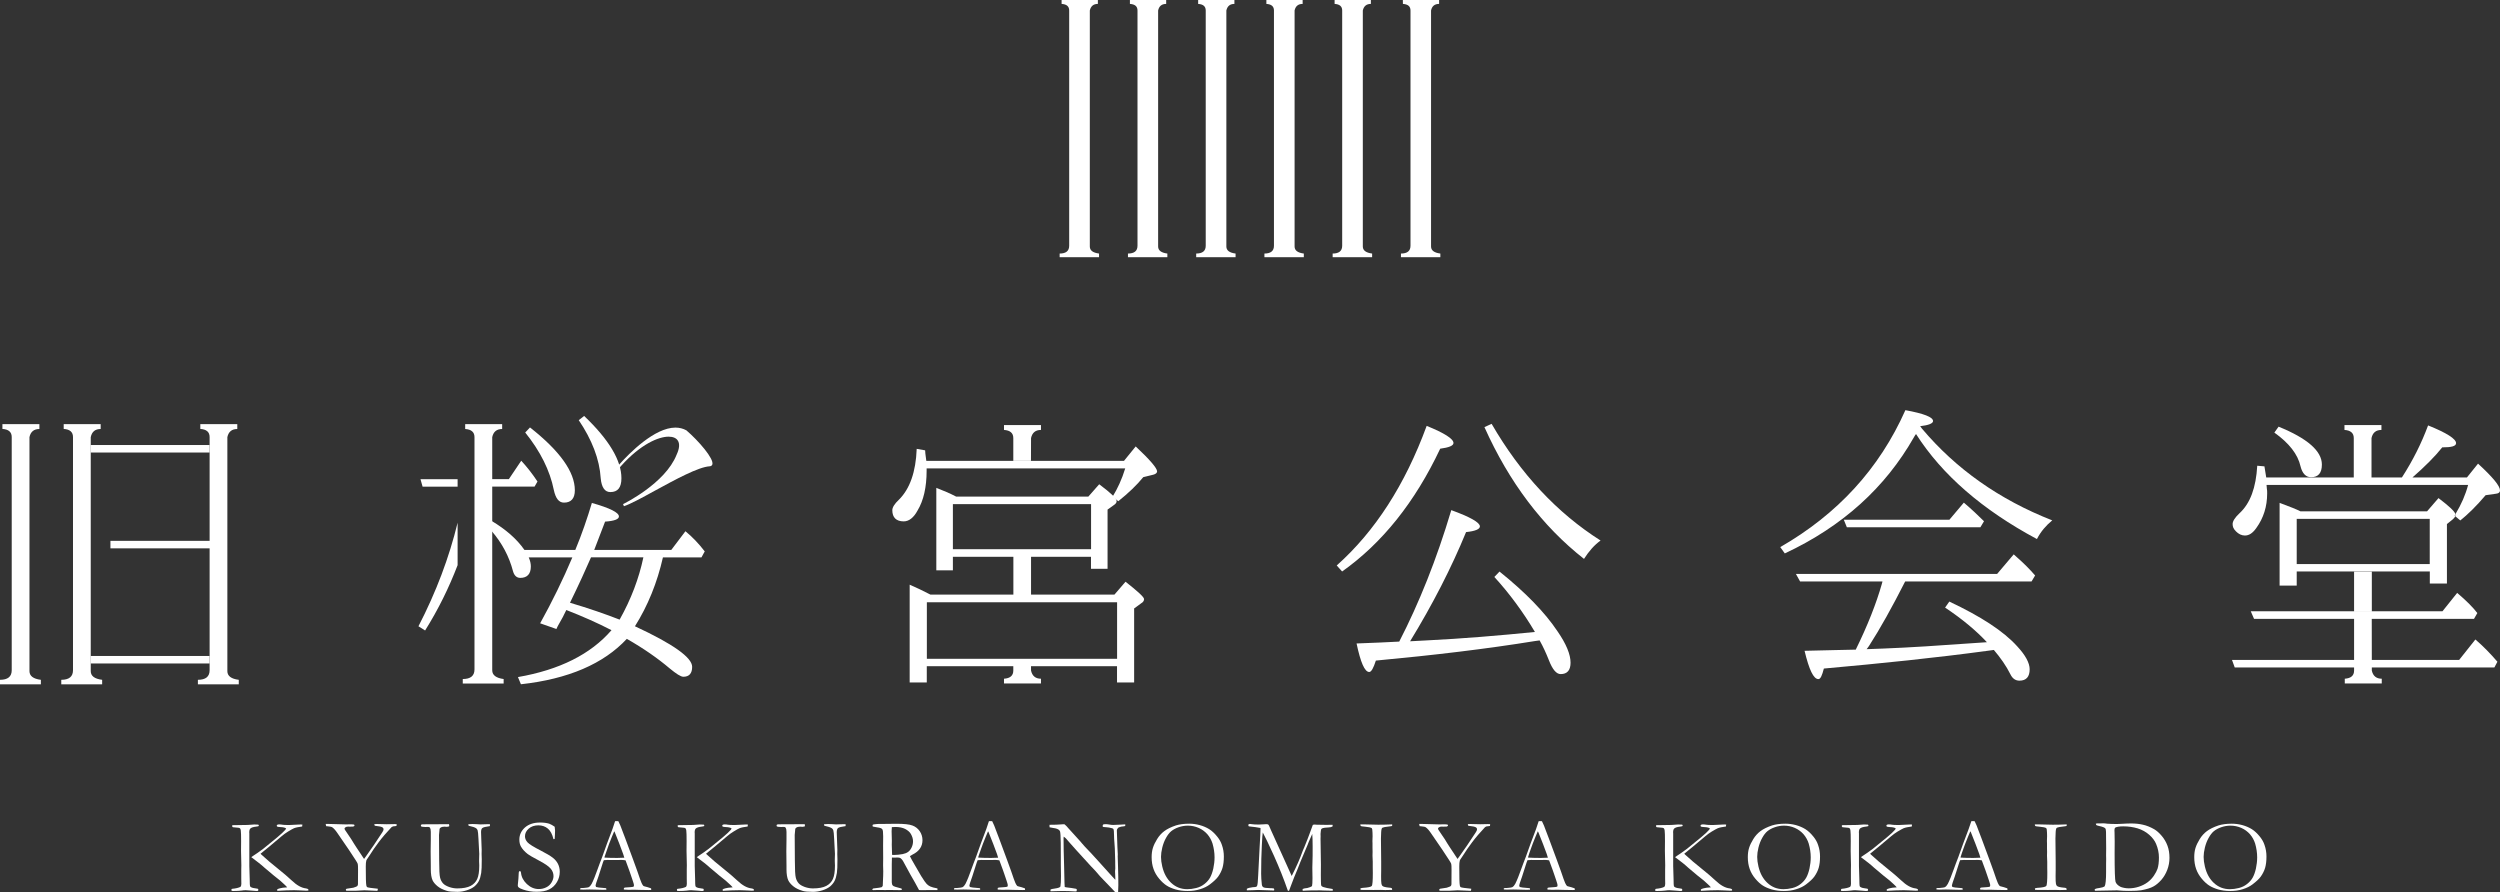 <?xml version="1.0" encoding="utf-8"?>
<!-- Generator: Adobe Illustrator 20.1.0, SVG Export Plug-In . SVG Version: 6.00 Build 0)  -->
<svg version="1.1" id="レイヤー_1" xmlns="http://www.w3.org/2000/svg" xmlns:xlink="http://www.w3.org/1999/xlink" x="0px"
	 y="0px" viewBox="0 0 319.87 114.19" enable-background="new 0 0 319.87 114.19" xml:space="preserve">
<rect x="0" y="0" width="319.87" height="114.19" fill="#333333" stroke="none"/>
<g>
	<g>
		<g>
			<rect x="14.13" y="69.2" fill="#FFFFFF" width="13.49" height="0.96"/>
			<g>
				<rect x="11.59" y="56.94" fill="#FFFFFF" width="15.23" height="0.96"/>
			</g>
			<g>
				<rect x="11.59" y="83.93" fill="#FFFFFF" width="15.23" height="0.96"/>
			</g>
			<path fill="#FFFFFF" d="M0.31,54.27c1.59,0,3.03,0,4.73,0c0,0.23,0,0.44,0,0.62c-0.69,0-1.12,0.34-1.27,1.04
				c0,9.32,0,20.63,0,29.94c0,0.62,0.49,0.99,1.46,1.11c0,0.13,0,0.32,0,0.58c-1.75,0-3.36,0-5.23,0c0-0.21,0-0.4,0-0.58
				c1,0,1.5-0.41,1.5-1.23c0-9.26,0-20.54,0-29.83c0-0.64-0.4-0.99-1.19-1.04C0.31,54.76,0.31,54.55,0.31,54.27z"/>
			<path fill="#FFFFFF" d="M8.15,54.27c1.59,0,3.03,0,4.73,0c0,0.23,0,0.44,0,0.62c-0.7,0-1.12,0.34-1.27,1.04
				c0,9.32,0,20.63,0,29.94c0,0.62,0.49,0.99,1.46,1.11c0,0.13,0,0.32,0,0.58c-1.74,0-3.35,0-5.23,0c0-0.21,0-0.4,0-0.58
				c1,0,1.5-0.41,1.5-1.23c0-9.26,0-20.54,0-29.83c0-0.64-0.4-0.99-1.19-1.04C8.15,54.76,8.15,54.55,8.15,54.27z"/>
			<path fill="#FFFFFF" d="M25.63,54.27c1.59,0,3.04,0,4.73,0c0,0.23,0,0.44,0,0.62c-0.69,0-1.12,0.34-1.27,1.04
				c0,9.32,0,20.63,0,29.94c0,0.62,0.49,0.99,1.46,1.11c0,0.13,0,0.32,0,0.58c-1.74,0-3.35,0-5.23,0c0-0.21,0-0.4,0-0.58
				c1,0,1.5-0.41,1.5-1.23c0-9.26,0-20.54,0-29.83c0-0.64-0.4-0.99-1.19-1.04C25.63,54.76,25.63,54.55,25.63,54.27z"/>
		</g>
		<g>
			<g>
				<g>
					<path fill="#FFFFFF" d="M72.16,64.31c0.92,0,1.39-0.54,1.39-1.58c0-2.35-1.92-5.04-5.74-8.04l-0.61,0.65
						c1.92,2.38,3.16,4.85,3.66,7.35C71.09,63.77,71.51,64.31,72.16,64.31z"/>
					<path fill="#FFFFFF" d="M78.09,62.96c0.96,0,1.42-0.58,1.42-1.77c0-2.27-1.58-4.93-4.77-7.97l-0.69,0.54
						c1.69,2.5,2.66,5,2.81,7.43C76.97,62.39,77.4,62.96,78.09,62.96z"/>
					<path fill="#FFFFFF" d="M68.39,62.27l0.38-0.66c-0.69-1.04-1.39-1.92-2.08-2.66l-1.58,2.35h-2.2v0.96H68.39z"/>
					<path fill="#FFFFFF" d="M89.75,71.32l0.42-0.77c-0.77-1-1.58-1.85-2.47-2.58l-1.81,2.39h-9.86c0.5-1.31,0.96-2.5,1.39-3.62
						c1.19-0.08,1.77-0.31,1.77-0.66c0-0.5-1.16-1.08-3.46-1.73c-0.58,1.93-1.27,3.97-2.12,6.01h-6.51
						c-0.99-1.42-2.41-2.64-4.2-3.71v1.29c1.33,1.53,2.24,3.25,2.74,5.15c0.15,0.54,0.46,0.85,0.93,0.85c0.88,0,1.35-0.5,1.35-1.46
						c0-0.35-0.08-0.73-0.27-1.16h5.58c-1.19,2.81-2.58,5.66-4.12,8.43l2.08,0.73c0.08-0.19,0.23-0.5,0.42-0.81
						c0.35-0.62,0.54-0.96,0.54-1l0.31-0.62c2.08,0.81,4,1.66,5.78,2.58c-2.66,3.08-6.66,5.08-11.97,6l0.38,0.92
						c6.04-0.66,10.59-2.62,13.55-5.81c2.16,1.23,3.97,2.5,5.47,3.77c0.84,0.69,1.42,1.08,1.77,1.08c0.73,0,1.12-0.42,1.12-1.27
						c0-1.19-2.43-2.92-7.32-5.19c1.65-2.62,2.85-5.58,3.58-8.81H89.75z M79.28,79.28c-1.77-0.69-3.89-1.43-6.35-2.16
						c1.15-2.35,2.04-4.31,2.69-5.81h6.7C81.75,74.01,80.75,76.66,79.28,79.28z"/>
				</g>
				<path fill="#FFFFFF" d="M59.52,54.27c1.59,0,3.03,0,4.73,0c0,0.23,0,0.44,0,0.62c-0.69,0-1.12,0.34-1.27,1.04
					c0,9.32,0,20.52,0,29.83c0,0.62,0.49,0.99,1.46,1.12c0,0.13,0,0.32,0,0.58c-1.75,0-3.36,0-5.23,0c0-0.21,0-0.4,0-0.58
					c1,0,1.5-0.41,1.5-1.23c0-9.26,0-20.43,0-29.72c0-0.64-0.4-0.99-1.19-1.04C59.52,54.76,59.52,54.55,59.52,54.27z"/>
				<path fill="#FFFFFF" d="M87.82,55.06c-0.42-0.23-0.89-0.35-1.4-0.35c-2.67,0-5.89,3.27-7.15,4.68l0,0
					c-0.13,0.14-0.25,0.28-0.37,0.42c0,0,0,0,0,0c-0.16,0.19-0.25,0.3-0.25,0.3l0.23,0.19c0.08-0.1,0.17-0.2,0.25-0.3c0,0,0,0,0,0
					c0.1-0.11,0.22-0.25,0.36-0.41c0,0,0,0,0,0c2.47-2.74,4.75-3.72,6.06-3.72c0.57,0,0.98,0.18,1.18,0.51
					c0.26,0.4,0.2,1.04-0.16,1.8c-1.45,3.69-6.79,6.29-6.85,6.32l0.11,0.27c0.84-0.28,2.28-1.06,3.93-1.97
					c2.63-1.43,5.6-3.06,7.06-3.14c0.21-0.01,0.29-0.15,0.32-0.22C91.4,58.72,89.36,56.38,87.82,55.06z"/>
			</g>
			<g>
				<polygon fill="#FFFFFF" points="53.8,61.31 54.07,62.27 55.79,62.27 58.55,62.27 58.55,61.31 				"/>
				<path fill="#FFFFFF" d="M53.54,80.13l0.85,0.54c1.68-2.68,3.05-5.46,4.16-8.36v-5.43C57.47,71.32,55.81,75.74,53.54,80.13z"/>
			</g>
		</g>
		<g>
			<path fill="#FFFFFF" d="M131.92,56.05c0.15-0.7,0.58-1.04,1.27-1.04c0-0.18,0-0.39,0-0.62c-1.69,0-3.14,0-4.73,0
				c0,0.28,0,0.49,0,0.62c0.79,0.05,1.19,0.4,1.19,1.04c0,1.15,0,1.68,0,2.92h2.26C131.92,57.73,131.92,57.2,131.92,56.05z"/>
			<path fill="#FFFFFF" d="M131.92,85.8c0.15,0.69,0.58,1.04,1.27,1.04c0,0.18,0,0.39,0,0.61c-1.69,0-3.14,0-4.73,0
				c0-0.28,0-0.49,0-0.61c0.79-0.05,1.19-0.4,1.19-1.04c0-1.15,0-0.09,0-1.33h2.26C131.92,85.71,131.92,84.65,131.92,85.8z"/>
			<rect x="129.66" y="70.83" fill="#FFFFFF" width="2.26" height="5.57"/>
			<g>
				<path fill="#FFFFFF" d="M139.59,71.24v1.54h2.12V65.2l0.81-0.58c0.23-0.15,0.35-0.31,0.35-0.5c0-0.35-0.73-1.04-2.23-2.16
					l-1.39,1.58h-16.91c-0.81-0.43-1.65-0.77-2.54-1.12v10.55h2.12v-1.73H139.59z M121.92,70.28V64.5h17.68v5.77H121.92z"/>
				<path fill="#FFFFFF" d="M145.31,57.12l-1.5,1.85h-25.29c-0.12-0.77-0.15-1.23-0.15-1.35l-1.08-0.19
					c-0.11,2.96-0.88,5.12-2.27,6.5c-0.58,0.54-0.85,1-0.85,1.35c0,0.93,0.5,1.43,1.46,1.43c0.66,0,1.27-0.46,1.77-1.39
					c0.77-1.27,1.16-3,1.16-5.08v-0.31h25.41c-0.42,1.39-1,2.62-1.62,3.62l0.73,0.58c1.31-1.04,2.39-2.08,3.2-3.08l1.27-0.31
					c0.31-0.08,0.5-0.23,0.5-0.43C148.04,59.89,147.12,58.82,145.31,57.12z"/>
				<path fill="#FFFFFF" d="M144.01,74.43l-1.42,1.65h-23.54c-0.96-0.5-1.85-0.92-2.66-1.27v12.51h2.19v-2.08h24.34v2.08h2.19v-9.47
					l0.89-0.65c0.27-0.15,0.38-0.35,0.38-0.54C146.39,76.4,145.58,75.67,144.01,74.43z M142.93,84.29h-24.34v-7.23h24.34V84.29z"/>
			</g>
		</g>
		<g>
			<path fill="#FFFFFF" d="M182.54,54.49c2.27,0.92,3.43,1.66,3.43,2.19c0,0.35-0.58,0.58-1.7,0.73
				c-3.23,6.85-7.43,12.09-12.55,15.71l-0.69-0.77C175.92,68,179.77,62.04,182.54,54.49z M196.4,82.02c-6.16,1-12.93,1.81-20.36,2.5
				c-0.31,0.96-0.58,1.46-0.85,1.46c-0.58,0-1.11-1.23-1.62-3.65c0.96-0.04,1.96-0.08,3-0.12l2.46-0.12
				c2.54-4.93,4.78-10.51,6.66-16.82c2.42,0.88,3.66,1.58,3.66,2.08c0,0.35-0.58,0.61-1.77,0.73c-1.88,4.58-4.27,9.24-7.16,13.97
				l2.08-0.11c4.66-0.23,9.28-0.62,13.89-1.08c-1.5-2.54-3.23-4.89-5.19-7.04l0.66-0.69c3.35,2.69,5.81,5.23,7.43,7.66
				c1.12,1.62,1.66,2.96,1.66,4c0,0.96-0.42,1.46-1.27,1.46c-0.54,0-1.04-0.58-1.5-1.77c-0.35-0.88-0.73-1.73-1.19-2.54L196.4,82.02
				z M204.79,69.16c-0.81,0.58-1.5,1.38-2.12,2.35c-5.35-4.2-9.58-9.82-12.74-16.86l0.92-0.42
				C194.55,60.62,199.21,65.62,204.79,69.16z"/>
		</g>
		<g>
			<g>
				<path fill="#FFFFFF" d="M245.91,54.84c4.35,5.16,9.89,9.08,16.67,11.74c-0.8,0.66-1.46,1.42-1.96,2.39
					c-6.97-3.73-12.16-8.24-15.47-13.44c-0.11,0.15-0.19,0.27-0.27,0.42c-3.66,6.43-9.12,11.4-16.52,14.86l-0.58-0.81
					c7.31-4.2,12.67-10.01,16.01-17.52c2.35,0.43,3.54,0.89,3.54,1.39c0,0.31-0.58,0.54-1.65,0.66L245.91,54.84z M240.79,74.67
					c0-0.04,0-0.08,0.04-0.12c0-0.08,0-0.12,0.04-0.15h-10.55l-0.54-0.97h25.75l2.12-2.5l0.39,0.35c0.88,0.77,1.65,1.54,2.35,2.35
					l-0.46,0.77h-16.17c-1.66,3.27-3.2,6.04-4.62,8.24c-0.12,0.19-0.23,0.31-0.31,0.42l2.15-0.08c3.16-0.12,7.2-0.38,12.05-0.73
					l1.19-0.08c-1.35-1.46-3.16-2.97-5.35-4.43l0.54-0.77c4.01,1.89,6.93,3.77,8.7,5.74c1.04,1.12,1.58,2.12,1.58,2.92
					c0,0.96-0.43,1.46-1.31,1.46c-0.5,0-0.89-0.27-1.15-0.81c-0.54-1.08-1.27-2.12-2.12-3.12l-0.81,0.11
					c-6.58,0.89-13.55,1.61-20.94,2.27c-0.23,0.88-0.42,1.35-0.7,1.35c-0.62,0-1.19-1.19-1.77-3.62c2.89-0.08,5.05-0.11,6.55-0.15
					C238.95,80.05,240.06,77.24,240.79,74.67z M251.27,64.31c1,0.85,1.85,1.66,2.58,2.38l-0.46,0.77h-17.09l-0.39-0.96h13.51
					L251.27,64.31z"/>
			</g>
		</g>
		<g>
			<g>
				<g>
					<g>
						<g>
							<path fill="#FFFFFF" d="M303.43,56.05c0.15-0.7,0.58-1.04,1.27-1.04c0-0.18,0-0.39,0-0.62c-1.69,0-3.13,0-4.73,0
								c0,0.28,0,0.49,0,0.62c0.79,0.05,1.19,0.4,1.19,1.04c0,1.15,0,4.11,0,5.34h2.27C303.43,60.16,303.43,57.2,303.43,56.05z"/>
						</g>
					</g>
				</g>
				<g>
					<path fill="#FFFFFF" d="M294.35,59.67c0.23,0.92,0.69,1.39,1.35,1.39c0.92,0,1.38-0.54,1.38-1.62c0-1.73-1.85-3.35-5.54-4.85
						L291,55.35C292.89,56.7,294,58.12,294.35,59.67z"/>
					<path fill="#FFFFFF" d="M314.14,66.05l0.65,0.54c0.92-0.73,2.04-1.81,3.24-3.23l1.34-0.19c0.35-0.04,0.5-0.19,0.5-0.42
						c0-0.58-0.92-1.69-2.81-3.43l-1.42,1.77h-6.97c1.62-1.42,2.89-2.69,3.81-3.85c1.19,0,1.77-0.15,1.77-0.54
						c0-0.54-1.19-1.31-3.58-2.27c-0.84,2.27-1.96,4.51-3.35,6.66h-3.89h-2.19h-11.28c-0.08-0.46-0.15-0.92-0.23-1.42l-0.92-0.08
						c-0.16,2.81-0.89,4.81-2.27,6.08c-0.62,0.58-0.88,1.04-0.88,1.38c0,0.35,0.11,0.62,0.42,0.93c0.34,0.35,0.73,0.54,1.15,0.54
						c0.54,0,1-0.31,1.46-0.96c0.92-1.27,1.39-2.74,1.39-4.43c0-0.23,0-0.42-0.04-0.62c0-0.15-0.04-0.31-0.04-0.46h25.79
						c-0.33,1.25-0.87,2.49-1.62,3.73c0.01,0.04,0.02,0.07,0.02,0.11C314.19,65.94,314.16,66,314.14,66.05z"/>
					<path fill="#FFFFFF" d="M314.14,66.05c0.02-0.06,0.05-0.11,0.05-0.16c0-0.03-0.01-0.07-0.02-0.11
						c-0.04,0.06-0.07,0.13-0.11,0.2L314.14,66.05z"/>
					<path fill="#FFFFFF" d="M313.08,74.67v-7.62l0.77-0.62c0.16-0.13,0.24-0.26,0.29-0.38l-0.08-0.07c0.04-0.07,0.07-0.13,0.11-0.2
						c-0.12-0.38-0.84-1.04-2.17-2.05l-1.46,1.69h-16.21c-0.43-0.23-1.31-0.58-2.66-1.08v10.59h2.19v-1.81h7.34h2.27h7.42v1.54
						H313.08z M293.86,72.17v-5.78h17.02v5.78H293.86z"/>
				</g>
				<rect x="301.2" y="73.13" fill="#FFFFFF" width="2.27" height="5.08"/>
				<g>
					<path fill="#FFFFFF" d="M316.55,79.17l0.42-0.73c-0.5-0.66-1.35-1.54-2.58-2.58l-1.88,2.35h-24.53l0.42,0.97H316.55z"/>
					<path fill="#FFFFFF" d="M316.72,81.82l-2.08,2.62h-5.39h-23.67l0.35,0.96h33.22l0.39-0.73
						C318.68,83.67,317.76,82.71,316.72,81.82z"/>
				</g>
				<path fill="#FFFFFF" d="M303.47,85.8c0.15,0.69,0.58,1.04,1.27,1.04c0,0.18,0,0.38,0,0.61c-1.69,0-3.13,0-4.73,0
					c0-0.28,0-0.49,0-0.61c0.79-0.05,1.19-0.4,1.19-1.04c0-1.15,0-4.78,0-7.6h2.26C303.47,81.02,303.47,84.65,303.47,85.8z"/>
			</g>
		</g>
	</g>
	<g>
		<g>
			<g>
				<g>
					<path fill="#FFFFFF" d="M135.83,0c1.29,0,3.27,0,4.64,0c0,0.19,0,0.35,0,0.5c-0.56,0-0.9,0.28-1.03,0.84c0,7.54,0,22.65,0,30.2
						c0,0.5,0.39,0.8,1.18,0.9c0,0.1,0,0.26,0,0.47c-1.41,0-3.53,0-5.04,0c0-0.17,0-0.32,0-0.47c0.81,0,1.22-0.33,1.22-1
						c0-7.5,0-22.58,0-30.1c0-0.52-0.32-0.8-0.97-0.84C135.83,0.39,135.83,0.23,135.83,0z"/>
				</g>
			</g>
			<g>
				<g>
					<path fill="#FFFFFF" d="M144.57,0c1.29,0,3.27,0,4.64,0c0,0.19,0,0.35,0,0.5c-0.56,0-0.91,0.28-1.03,0.84
						c0,7.54,0,22.65,0,30.2c0,0.5,0.39,0.8,1.18,0.9c0,0.1,0,0.26,0,0.47c-1.41,0-3.53,0-5.04,0c0-0.17,0-0.32,0-0.47
						c0.81,0,1.22-0.33,1.22-1c0-7.5,0-22.58,0-30.1c0-0.52-0.32-0.8-0.97-0.84C144.57,0.39,144.57,0.23,144.57,0z"/>
				</g>
			</g>
			<g>
				<g>
					<path fill="#FFFFFF" d="M153.3,0c1.29,0,3.27,0,4.64,0c0,0.19,0,0.35,0,0.5c-0.56,0-0.9,0.28-1.03,0.84c0,7.54,0,22.65,0,30.2
						c0,0.5,0.39,0.8,1.18,0.9c0,0.1,0,0.26,0,0.47c-1.41,0-3.52,0-5.04,0c0-0.17,0-0.32,0-0.47c0.81,0,1.22-0.33,1.22-1
						c0-7.5,0-22.58,0-30.1c0-0.52-0.32-0.8-0.97-0.84C153.3,0.39,153.3,0.23,153.3,0z"/>
				</g>
			</g>
			<g>
				<g>
					<path fill="#FFFFFF" d="M162.03,0c1.29,0,3.27,0,4.64,0c0,0.19,0,0.35,0,0.5c-0.56,0-0.91,0.28-1.03,0.84
						c0,7.54,0,22.65,0,30.2c0,0.5,0.39,0.8,1.18,0.9c0,0.1,0,0.26,0,0.47c-1.41,0-3.53,0-5.04,0c0-0.17,0-0.32,0-0.47
						c0.81,0,1.22-0.33,1.22-1c0-7.5,0-22.58,0-30.1c0-0.52-0.32-0.8-0.97-0.84C162.03,0.39,162.03,0.23,162.03,0z"/>
				</g>
			</g>
			<g>
				<g>
					<path fill="#FFFFFF" d="M170.76,0c1.29,0,3.27,0,4.64,0c0,0.19,0,0.35,0,0.5c-0.56,0-0.9,0.28-1.03,0.84c0,7.54,0,22.65,0,30.2
						c0,0.5,0.4,0.8,1.19,0.9c0,0.1,0,0.26,0,0.47c-1.41,0-3.53,0-5.05,0c0-0.17,0-0.32,0-0.47c0.81,0,1.22-0.33,1.22-1
						c0-7.5,0-22.58,0-30.1c0-0.52-0.32-0.8-0.97-0.84C170.76,0.39,170.76,0.23,170.76,0z"/>
				</g>
			</g>
			<g>
				<g>
					<path fill="#FFFFFF" d="M179.49,0c1.29,0,3.27,0,4.64,0c0,0.19,0,0.35,0,0.5c-0.57,0-0.91,0.28-1.03,0.84
						c0,7.54,0,22.65,0,30.2c0,0.5,0.4,0.8,1.19,0.9c0,0.1,0,0.26,0,0.47c-1.42,0-3.53,0-5.04,0c0-0.17,0-0.32,0-0.47
						c0.81,0,1.22-0.33,1.22-1c0-7.5,0-22.58,0-30.1c0-0.52-0.32-0.8-0.97-0.84C179.49,0.39,179.49,0.23,179.49,0z"/>
				</g>
			</g>
		</g>
	</g>
	<g>
		<g>
			<g>
				<g>
					<g>
						<g>
							<path fill="#FFFFFF" d="M29.61,113.79c0.02-0.04,0.05-0.07,0.1-0.07c0.44-0.04,0.79-0.12,1.04-0.24
								c0.09-0.08,0.13-0.21,0.13-0.39l-0.01-0.64v-1.22l0.01-0.53l-0.04-1.83l0.01-1.23c0-0.69-0.01-1.15-0.04-1.38
								c-0.01-0.09-0.04-0.18-0.09-0.27c-0.08-0.05-0.14-0.08-0.2-0.08c-0.19-0.03-0.43-0.05-0.73-0.07
								c-0.06-0.04-0.09-0.1-0.09-0.16c0-0.02,0.01-0.05,0.03-0.1c0.24-0.01,0.67-0.02,1.28-0.02c0.28,0,0.51,0,0.67-0.01
								c0.23-0.01,0.52-0.03,0.85-0.06c0.14,0.01,0.32,0.02,0.51,0.02c0.05,0.03,0.07,0.06,0.07,0.09c0,0.03,0,0.05-0.01,0.09
								c-0.05,0.03-0.15,0.05-0.3,0.07c-0.38,0.04-0.64,0.12-0.77,0.25c-0.09,0.09-0.14,0.25-0.14,0.5l0.01,0.12v2.47v1.7l0.05,1.69
								c0,0.53,0.02,0.83,0.04,0.88c0.02,0.05,0.06,0.1,0.1,0.13c0.15,0.09,0.39,0.15,0.7,0.18c0.08,0.01,0.16,0.02,0.23,0.05
								c0.03,0.06,0.04,0.11,0.04,0.14c0,0.04-0.03,0.09-0.08,0.12L32.8,114c-0.09,0-0.3-0.02-0.63-0.05
								c-0.33-0.03-0.58-0.05-0.74-0.05c-0.14,0-0.32,0.01-0.56,0.05c-0.24,0.03-0.57,0.05-0.98,0.05c-0.06,0-0.14,0-0.25-0.01
								L29.61,113.79z M32.15,109.67c0.05-0.05,0.14-0.11,0.26-0.18c0.25-0.15,0.67-0.45,1.27-0.89l1.8-1.47
								c0.49-0.41,0.84-0.74,1.04-0.97c0.04-0.05,0.07-0.11,0.09-0.16c-0.08-0.06-0.17-0.1-0.27-0.12c-0.1-0.03-0.26-0.05-0.48-0.06
								c-0.22-0.01-0.35-0.03-0.39-0.06c-0.04-0.03-0.06-0.06-0.06-0.11c0-0.05,0.02-0.09,0.05-0.11c0.06-0.04,0.14-0.06,0.24-0.06
								c0.17,0,0.31,0.01,0.43,0.04c0.12,0.02,0.4,0.04,0.83,0.04c0.1,0,0.18,0,0.23-0.01l1.02-0.05c0.1-0.01,0.19-0.01,0.24-0.01
								c0.05,0,0.13,0,0.24,0.01c0,0.1-0.01,0.19-0.03,0.25c-0.47,0.06-0.82,0.13-1.04,0.22c-0.13,0.05-0.39,0.2-0.77,0.43
								c-0.29,0.18-0.56,0.37-0.8,0.58l-1.69,1.42l-1.02,0.83c0.02,0.03,0.04,0.06,0.08,0.09c0.03,0.02,0.09,0.08,0.2,0.18
								c0.46,0.43,1.08,0.96,1.86,1.58c0.78,0.62,1.39,1.15,1.84,1.57c0.65,0.62,1.26,0.96,1.83,1.02c0.14,0.02,0.24,0.06,0.3,0.12
								l0.01,0.07l-0.01,0.09c-0.15,0.01-0.25,0.01-0.3,0.01c-0.2,0-0.51-0.01-0.91-0.04c-0.24-0.02-0.44-0.02-0.6-0.02
								c-0.63,0-1.35,0.03-2.16,0.08c-0.01-0.06-0.02-0.1-0.02-0.13l0.01-0.05c0.06-0.05,0.17-0.1,0.34-0.14
								c0.24-0.06,0.49-0.1,0.75-0.11c0.06,0,0.12,0,0.18-0.01c-0.04-0.07-0.12-0.15-0.22-0.25c-0.02-0.02-0.08-0.08-0.18-0.17
								c-0.1-0.1-0.28-0.26-0.53-0.48l-0.78-0.62l-1.2-1.01C33.42,110.63,32.86,110.2,32.15,109.67z"/>
							<path fill="#FFFFFF" d="M41.67,105.42h0.32c0.11,0,0.36,0.01,0.75,0.02c0.6,0.02,1.09,0.04,1.48,0.04l0.77-0.01
								c0.11,0,0.21,0.01,0.31,0.03c0.03,0.04,0.05,0.07,0.05,0.11v0.07l-0.17,0.08h-0.07l-0.37,0.01l-0.19-0.01
								c-0.15,0-0.27,0.03-0.36,0.1c-0.07,0.05-0.11,0.1-0.11,0.15c0,0.06,0.03,0.13,0.09,0.22c0.02,0.04,0.06,0.09,0.11,0.16
								c0.09,0.15,0.2,0.32,0.35,0.52c0.21,0.29,0.42,0.63,0.66,1.03c0.09,0.16,0.19,0.31,0.29,0.45l1,1.51
								c0.07-0.08,0.16-0.21,0.27-0.37l0.95-1.36l1.09-1.64c0.1-0.15,0.15-0.26,0.17-0.33c0.01-0.03,0.01-0.07,0.01-0.11
								c0-0.09-0.04-0.17-0.12-0.22c-0.14-0.09-0.43-0.16-0.88-0.2c-0.03,0-0.07-0.01-0.12-0.02c-0.03-0.05-0.05-0.1-0.05-0.13
								c0-0.03,0-0.05,0.01-0.08l0.34-0.01l1.23,0.03l0.99-0.02c0.03,0,0.12,0,0.28,0.01l-0.02,0.23c-0.03,0.01-0.08,0.02-0.14,0.02
								l-0.16,0.02c-0.03,0-0.07,0.01-0.12,0.01c-0.09,0.03-0.16,0.07-0.22,0.11c-0.64,0.68-1.19,1.32-1.64,1.92
								c-0.45,0.6-0.83,1.15-1.14,1.65c-0.1,0.16-0.18,0.28-0.24,0.36c-0.11,0.15-0.18,0.26-0.2,0.33
								c-0.05,0.17-0.07,0.43-0.07,0.78c0,1.36,0.02,2.17,0.07,2.41c0.03,0.12,0.06,0.2,0.11,0.22c0.11,0.06,0.57,0.12,1.36,0.2
								v0.08c0,0.05-0.02,0.11-0.05,0.19l-1.68-0.07l-1.12,0.06h-0.92c-0.09,0-0.18,0-0.29-0.01c-0.02-0.05-0.03-0.08-0.03-0.11
								c0-0.02,0.01-0.05,0.02-0.09c0.03-0.03,0.06-0.04,0.09-0.05l0.85-0.13c0.29-0.1,0.46-0.16,0.49-0.2
								c0.05-0.05,0.09-0.13,0.1-0.24c0-0.08,0.01-0.69,0.01-1.83c0-0.42-0.01-0.68-0.04-0.78c-0.03-0.09-0.12-0.26-0.28-0.5
								l-0.86-1.31l-1.46-2.13c-0.25-0.37-0.48-0.62-0.66-0.74c-0.08-0.06-0.29-0.1-0.62-0.13c-0.04,0-0.09,0-0.16-0.01
								L41.67,105.42z"/>
							<path fill="#FFFFFF" d="M57.45,105.45c0.02,0.07,0.03,0.13,0.03,0.17c0,0.03-0.01,0.07-0.02,0.12
								c-0.11,0.03-0.21,0.05-0.28,0.05c-0.03,0-0.08,0-0.15-0.01c-0.07-0.01-0.13-0.01-0.17-0.01c-0.2,0-0.36,0.04-0.48,0.12
								c-0.08,0.05-0.13,0.11-0.14,0.19l-0.07,0.75l0.02,3.25c0,1.19,0.04,1.93,0.12,2.22c0.07,0.29,0.2,0.53,0.37,0.72
								c0.17,0.19,0.44,0.34,0.79,0.47c0.35,0.12,0.69,0.18,1.03,0.18c0.74,0,1.31-0.11,1.71-0.32c0.4-0.21,0.68-0.51,0.85-0.89
								c0.17-0.38,0.26-0.95,0.26-1.72c0-0.02-0.01-0.2-0.02-0.53v-0.19c0-0.07,0-0.21,0.01-0.41c0.01-0.2,0.01-0.32,0.01-0.36
								l-0.1-1.89c-0.03-0.64-0.07-1.01-0.11-1.12c-0.04-0.11-0.1-0.2-0.18-0.26c-0.17-0.12-0.49-0.23-0.97-0.33
								c-0.02-0.06-0.04-0.12-0.04-0.19c0.17-0.02,0.34-0.03,0.51-0.03c0.17,0,0.36,0.01,0.55,0.02c0.29,0.02,0.45,0.03,0.47,0.03
								l1.04-0.03l0.2,0.01l-0.01,0.24c-0.54,0.07-0.86,0.15-0.97,0.25c-0.11,0.09-0.16,0.27-0.16,0.52c0,0.14,0.01,0.43,0.03,0.89
								l0.05,1.36l-0.01,0.54l0.02,0.68c0,0.86-0.02,1.44-0.07,1.75c-0.07,0.43-0.17,0.78-0.3,1.03s-0.32,0.48-0.56,0.69
								c-0.25,0.2-0.57,0.37-0.98,0.5c-0.41,0.13-0.81,0.2-1.21,0.2c-0.63,0-1.08-0.04-1.35-0.13c-0.5-0.15-0.9-0.35-1.2-0.6
								c-0.3-0.25-0.5-0.49-0.62-0.74c-0.15-0.32-0.23-0.8-0.23-1.42v-0.45l-0.02-1.84l0.02-1.49v-1c0-0.25-0.04-0.43-0.1-0.53
								c-0.05-0.07-0.12-0.11-0.21-0.11l-0.39,0.01c-0.29,0-0.47-0.03-0.55-0.09c-0.01-0.04-0.02-0.07-0.02-0.11
								c0-0.04,0.01-0.07,0.04-0.09c0.05-0.04,0.11-0.05,0.18-0.05h0.17l0.44-0.01h1.04L57.45,105.45z"/>
							<path fill="#FFFFFF" d="M70.97,105.78c0.03,0.29,0.05,0.46,0.05,0.5L71,106.86c-0.01,0.25-0.02,0.41-0.03,0.48
								c-0.04,0.02-0.07,0.03-0.1,0.03l-0.06-0.01c-0.14-0.61-0.38-1.06-0.71-1.34c-0.33-0.28-0.74-0.42-1.22-0.42
								c-0.5,0-0.91,0.14-1.23,0.42c-0.32,0.28-0.48,0.61-0.48,0.98c0,0.28,0.11,0.54,0.33,0.78c0.22,0.24,0.79,0.59,1.71,1.06
								c0.7,0.36,1.2,0.66,1.5,0.89c0.3,0.23,0.53,0.5,0.68,0.8c0.15,0.3,0.23,0.64,0.23,1.01c0,0.47-0.12,0.91-0.36,1.32
								c-0.24,0.41-0.57,0.72-0.98,0.93c-0.41,0.21-0.96,0.31-1.64,0.31c-0.59,0-1.16-0.09-1.7-0.28c-0.32-0.11-0.51-0.21-0.58-0.28
								c-0.07-0.07-0.11-0.14-0.11-0.22c0-0.05,0-0.11,0.01-0.18c0.06-0.52,0.09-0.94,0.1-1.27c0.01-0.21,0.02-0.33,0.05-0.36
								c0.02-0.03,0.05-0.05,0.1-0.05c0.04,0,0.07,0.01,0.1,0.04c0.02,0.03,0.04,0.08,0.05,0.16c0.05,0.54,0.3,1.02,0.75,1.45
								c0.45,0.42,0.95,0.64,1.52,0.64c0.35,0,0.66-0.07,0.96-0.22c0.29-0.14,0.52-0.35,0.68-0.63c0.16-0.27,0.25-0.54,0.25-0.8
								c0-0.35-0.12-0.68-0.37-0.97c-0.25-0.29-0.75-0.64-1.5-1.03c-0.75-0.39-1.24-0.68-1.47-0.86c-0.37-0.29-0.64-0.6-0.83-0.93
								c-0.14-0.25-0.2-0.55-0.2-0.89c0-0.61,0.24-1.12,0.72-1.55c0.48-0.42,1.13-0.63,1.94-0.63c0.45,0,0.83,0.05,1.16,0.15
								C70.48,105.47,70.72,105.6,70.97,105.78z"/>
							<path fill="#FFFFFF" d="M74.24,113.67c0.06-0.04,0.12-0.05,0.16-0.05h0.15c0.03,0,0.08,0,0.16-0.01
								c0.34-0.03,0.54-0.06,0.6-0.09c0.15-0.08,0.28-0.23,0.39-0.43c0.23-0.45,0.48-1.08,0.77-1.9c0.14-0.39,0.22-0.63,0.26-0.71
								c0.11-0.26,0.21-0.54,0.32-0.83l0.62-1.73c0.1-0.27,0.33-0.89,0.7-1.86c0.09-0.25,0.2-0.57,0.33-0.99l0.19-0.01l0.23,0.01
								c0.19,0.37,0.35,0.77,0.5,1.2c0.08,0.23,0.21,0.57,0.39,1.02l1,2.7l0.53,1.46c0.28,0.83,0.46,1.34,0.55,1.53
								c0.09,0.19,0.17,0.32,0.24,0.38c0.02,0.02,0.1,0.04,0.25,0.08c0.14,0.04,0.24,0.06,0.3,0.08c0.2,0.06,0.34,0.11,0.42,0.14
								c0.02,0.05,0.03,0.08,0.03,0.11c0,0.02-0.01,0.05-0.02,0.1c-0.14,0-0.24,0.01-0.3,0.01c-0.22,0-0.62-0.01-1.18-0.02
								l-0.66-0.02l-0.79,0.01c-0.05,0-0.11,0-0.16-0.01c-0.05,0-0.1-0.01-0.14-0.01h-0.14c-0.05,0-0.09-0.02-0.13-0.04
								c0-0.06,0.01-0.12,0.03-0.18c0.05-0.03,0.1-0.04,0.14-0.05l0.69-0.05c0.18-0.01,0.31-0.03,0.41-0.07
								c0.03-0.08,0.04-0.14,0.04-0.18c0-0.08-0.06-0.28-0.17-0.61c-0.08-0.22-0.15-0.43-0.21-0.62c-0.06-0.2-0.29-0.85-0.7-1.95
								c-0.18-0.03-0.34-0.05-0.47-0.05l-1.41,0.01l-0.41-0.01c-0.15,0-0.31,0.01-0.49,0.03c-0.06,0.13-0.09,0.23-0.11,0.28
								l-0.58,1.81c-0.25,0.69-0.37,1.07-0.37,1.14c0,0.04,0.02,0.1,0.06,0.2c0.09,0.03,0.21,0.05,0.37,0.07l0.89,0.08
								c0.05,0.04,0.07,0.07,0.07,0.1c0,0.02-0.01,0.06-0.02,0.1c-0.2,0-0.35,0.01-0.45,0.01c-0.35,0-0.76-0.01-1.22-0.03
								c-0.21-0.01-0.37-0.01-0.46-0.01c-0.09,0-0.25,0-0.48,0.01c-0.15,0.01-0.26,0.01-0.32,0.01c-0.1,0-0.24-0.01-0.41-0.02v-0.04
								C74.22,113.76,74.23,113.72,74.24,113.67z M77.38,109.73c0.47,0.03,1,0.04,1.6,0.04c0.34,0,0.64-0.01,0.9-0.03
								c-0.04-0.17-0.09-0.33-0.15-0.48c-0.28-0.76-0.44-1.18-0.47-1.26l-0.6-1.52l-0.07-0.12c-0.03,0.05-0.12,0.28-0.29,0.68
								c-0.28,0.68-0.48,1.21-0.6,1.59c-0.06,0.17-0.12,0.34-0.18,0.51c-0.06,0.17-0.1,0.29-0.12,0.35
								c-0.02,0.07-0.04,0.14-0.07,0.21L77.38,109.73z"/>
							<path fill="#FFFFFF" d="M86.61,113.79c0.02-0.04,0.05-0.07,0.1-0.07c0.44-0.04,0.79-0.12,1.04-0.24
								c0.09-0.08,0.13-0.21,0.13-0.39l-0.01-0.64v-1.22l0.01-0.53l-0.04-1.83l0.01-1.23c0-0.69-0.01-1.15-0.04-1.38
								c-0.01-0.09-0.04-0.18-0.09-0.27c-0.08-0.05-0.14-0.08-0.2-0.08c-0.19-0.03-0.43-0.05-0.73-0.07
								c-0.06-0.04-0.09-0.1-0.09-0.16c0-0.02,0.01-0.05,0.03-0.1c0.24-0.01,0.67-0.02,1.28-0.02c0.28,0,0.51,0,0.67-0.01
								c0.23-0.01,0.52-0.03,0.85-0.06c0.14,0.01,0.32,0.02,0.51,0.02c0.05,0.03,0.07,0.06,0.07,0.09c0,0.03,0,0.05-0.01,0.09
								c-0.05,0.03-0.15,0.05-0.3,0.07c-0.38,0.04-0.64,0.12-0.78,0.25c-0.09,0.09-0.14,0.25-0.14,0.5l0.01,0.12v2.47v1.7l0.05,1.69
								c0,0.53,0.02,0.83,0.04,0.88c0.02,0.05,0.06,0.1,0.1,0.13c0.15,0.09,0.39,0.15,0.7,0.18c0.08,0.01,0.16,0.02,0.23,0.05
								c0.03,0.06,0.04,0.11,0.04,0.14c0,0.04-0.03,0.09-0.08,0.12L89.8,114c-0.09,0-0.3-0.02-0.63-0.05
								c-0.33-0.03-0.58-0.05-0.74-0.05c-0.14,0-0.32,0.01-0.56,0.05c-0.24,0.03-0.57,0.05-0.98,0.05c-0.06,0-0.14,0-0.25-0.01
								L86.61,113.79z M89.15,109.67c0.05-0.05,0.14-0.11,0.26-0.18c0.25-0.15,0.67-0.45,1.27-0.89l1.8-1.47
								c0.49-0.41,0.84-0.74,1.04-0.97c0.04-0.05,0.07-0.11,0.09-0.16c-0.08-0.06-0.17-0.1-0.27-0.12c-0.1-0.03-0.26-0.05-0.48-0.06
								c-0.22-0.01-0.35-0.03-0.39-0.06c-0.04-0.03-0.06-0.06-0.06-0.11c0-0.05,0.02-0.09,0.05-0.11c0.06-0.04,0.14-0.06,0.24-0.06
								c0.17,0,0.31,0.01,0.43,0.04c0.12,0.02,0.4,0.04,0.83,0.04c0.1,0,0.18,0,0.23-0.01l1.02-0.05c0.1-0.01,0.19-0.01,0.24-0.01
								c0.05,0,0.13,0,0.24,0.01c0,0.1-0.01,0.19-0.03,0.25c-0.47,0.06-0.82,0.13-1.04,0.22c-0.13,0.05-0.39,0.2-0.77,0.43
								c-0.29,0.18-0.56,0.37-0.8,0.58l-1.69,1.42l-1.02,0.83c0.02,0.03,0.04,0.06,0.08,0.09c0.03,0.02,0.09,0.08,0.2,0.18
								c0.46,0.43,1.08,0.96,1.86,1.58c0.78,0.62,1.39,1.15,1.84,1.57c0.65,0.62,1.26,0.96,1.83,1.02c0.14,0.02,0.24,0.06,0.3,0.12
								l0.01,0.07l-0.01,0.09c-0.15,0.01-0.25,0.01-0.3,0.01c-0.2,0-0.51-0.01-0.91-0.04c-0.24-0.02-0.44-0.02-0.6-0.02
								c-0.63,0-1.35,0.03-2.16,0.08c-0.01-0.06-0.02-0.1-0.02-0.13l0.01-0.05c0.06-0.05,0.17-0.1,0.34-0.14
								c0.24-0.06,0.49-0.1,0.75-0.11c0.06,0,0.12,0,0.18-0.01c-0.04-0.07-0.12-0.15-0.22-0.25c-0.02-0.02-0.08-0.08-0.18-0.17
								c-0.1-0.1-0.28-0.26-0.53-0.48l-0.78-0.62l-1.2-1.01C90.42,110.63,89.86,110.2,89.15,109.67z"/>
							<path fill="#FFFFFF" d="M102.96,105.45c0.02,0.07,0.03,0.13,0.03,0.17c0,0.03-0.01,0.07-0.02,0.12
								c-0.11,0.03-0.21,0.05-0.28,0.05c-0.03,0-0.08,0-0.15-0.01c-0.07-0.01-0.13-0.01-0.17-0.01c-0.2,0-0.36,0.04-0.48,0.12
								c-0.08,0.05-0.13,0.11-0.14,0.19l-0.07,0.75l0.02,3.25c0,1.19,0.04,1.93,0.12,2.22c0.07,0.29,0.2,0.53,0.37,0.72
								c0.17,0.19,0.44,0.34,0.79,0.47c0.35,0.12,0.69,0.18,1.03,0.18c0.74,0,1.31-0.11,1.71-0.32c0.4-0.21,0.68-0.51,0.85-0.89
								c0.17-0.38,0.26-0.95,0.26-1.72c0-0.02-0.01-0.2-0.02-0.53v-0.19c0-0.07,0-0.21,0.01-0.41c0.01-0.2,0.01-0.32,0.01-0.36
								l-0.1-1.89c-0.03-0.64-0.07-1.01-0.11-1.12c-0.04-0.11-0.1-0.2-0.18-0.26c-0.17-0.12-0.49-0.23-0.97-0.33
								c-0.02-0.06-0.04-0.12-0.04-0.19c0.17-0.02,0.34-0.03,0.51-0.03c0.17,0,0.36,0.01,0.55,0.02c0.29,0.02,0.45,0.03,0.47,0.03
								l1.04-0.03l0.2,0.01l-0.01,0.24c-0.54,0.07-0.86,0.15-0.97,0.25c-0.1,0.09-0.16,0.27-0.16,0.52c0,0.14,0.01,0.43,0.03,0.89
								l0.05,1.36l-0.01,0.54l0.02,0.68c0,0.86-0.02,1.44-0.07,1.75c-0.07,0.43-0.17,0.78-0.3,1.03s-0.32,0.48-0.56,0.69
								c-0.25,0.2-0.57,0.37-0.98,0.5c-0.41,0.13-0.81,0.2-1.21,0.2c-0.63,0-1.08-0.04-1.35-0.13c-0.5-0.15-0.9-0.35-1.2-0.6
								c-0.3-0.25-0.5-0.49-0.62-0.74c-0.15-0.32-0.23-0.8-0.23-1.42v-0.45l-0.02-1.84l0.02-1.49v-1c0-0.25-0.04-0.43-0.1-0.53
								c-0.05-0.07-0.12-0.11-0.21-0.11l-0.39,0.01c-0.29,0-0.47-0.03-0.55-0.09c-0.01-0.04-0.02-0.07-0.02-0.11
								c0-0.04,0.01-0.07,0.04-0.09c0.05-0.04,0.11-0.05,0.18-0.05h0.17l0.44-0.01h1.04L102.96,105.45z"/>
							<path fill="#FFFFFF" d="M111.71,113.68c0.64-0.07,1-0.13,1.08-0.16c0.06-0.02,0.11-0.09,0.16-0.2v-0.07
								c0-0.11,0.02-0.51,0.05-1.19c0.01-0.19,0.01-0.38,0.01-0.56l-0.02-0.78l0.01-0.88l-0.01-1.65L113,107
								c0-0.5-0.03-0.8-0.12-0.91c-0.08-0.11-0.29-0.19-0.63-0.23c-0.34-0.05-0.52-0.08-0.56-0.1c-0.04-0.02-0.05-0.06-0.05-0.11
								c0-0.03,0.01-0.07,0.02-0.12c0.04-0.04,0.14-0.06,0.3-0.07c0.02,0,0.08-0.01,0.18-0.02c0.1-0.01,0.19-0.02,0.28-0.02h0.54
								l1.73-0.02c0.98,0,1.66,0.07,2.05,0.22c0.39,0.14,0.7,0.39,0.94,0.73c0.23,0.34,0.35,0.73,0.35,1.15
								c0,0.8-0.42,1.42-1.27,1.84c-0.14,0.07-0.26,0.14-0.34,0.2c0.15,0.31,0.36,0.69,0.62,1.13l0.83,1.43
								c0.33,0.53,0.56,0.86,0.69,0.99c0.13,0.13,0.28,0.25,0.46,0.33c0.18,0.09,0.49,0.17,0.92,0.25c0,0.04,0.01,0.08,0.01,0.11
								c0,0.03,0,0.06-0.01,0.1c-0.6,0.01-1.3,0.01-2.11,0.01c-0.06,0-0.14,0-0.24-0.01c-0.31-0.6-0.68-1.25-1.1-1.97l-0.97-1.78
								c-0.13-0.18-0.24-0.3-0.32-0.34c-0.09-0.05-0.2-0.07-0.34-0.07l-0.56,0.01l-0.18-0.01c-0.01,0.14-0.02,0.43-0.02,0.86v2.25
								c0,0.08,0.01,0.2,0.05,0.35c0.03,0.08,0.1,0.15,0.18,0.2c0.08,0.05,0.33,0.12,0.74,0.23l0.27,0.07
								c0.03,0.04,0.05,0.1,0.05,0.18c-0.12,0.02-0.2,0.03-0.25,0.03c-0.39,0-0.67,0-0.83-0.01c-0.08,0-0.15-0.01-0.2-0.01
								l-0.89,0.01l-0.87-0.01c-0.04,0-0.24,0.01-0.6,0.02l-0.13-0.03l-0.01-0.07C111.62,113.78,111.65,113.73,111.71,113.68z
								 M114.14,109.38c0.12,0,0.21,0.01,0.26,0.01c0.32,0,0.68-0.04,1.09-0.11c0.29-0.06,0.52-0.15,0.7-0.28
								c0.18-0.13,0.33-0.32,0.45-0.57c0.12-0.25,0.18-0.52,0.18-0.79c0-0.3-0.09-0.61-0.28-0.94c-0.14-0.25-0.39-0.46-0.73-0.64
								c-0.34-0.17-0.76-0.25-1.24-0.25c-0.12,0-0.27,0.01-0.46,0.02c-0.02,0.23-0.03,0.4-0.03,0.52l0.03,1.23l-0.01,0.5
								C114.12,108.42,114.13,108.85,114.14,109.38z"/>
							<path fill="#FFFFFF" d="M122.07,113.67c0.06-0.04,0.12-0.05,0.16-0.05h0.15c0.03,0,0.08,0,0.16-0.01
								c0.34-0.03,0.54-0.06,0.6-0.09c0.15-0.08,0.28-0.23,0.39-0.43c0.23-0.45,0.48-1.08,0.77-1.9c0.14-0.39,0.22-0.63,0.26-0.71
								c0.11-0.26,0.21-0.54,0.32-0.83l0.62-1.73c0.1-0.27,0.33-0.89,0.7-1.86c0.09-0.25,0.2-0.57,0.33-0.99l0.19-0.01l0.23,0.01
								c0.19,0.37,0.35,0.77,0.5,1.2c0.08,0.23,0.21,0.57,0.39,1.02l1,2.7l0.53,1.46c0.28,0.83,0.46,1.34,0.55,1.53
								s0.17,0.32,0.24,0.38c0.02,0.02,0.1,0.04,0.25,0.08c0.14,0.04,0.24,0.06,0.3,0.08c0.2,0.06,0.34,0.11,0.42,0.14
								c0.02,0.05,0.03,0.08,0.03,0.11c0,0.02-0.01,0.05-0.02,0.1c-0.14,0-0.24,0.01-0.3,0.01c-0.22,0-0.62-0.01-1.18-0.02
								l-0.66-0.02l-0.79,0.01c-0.05,0-0.11,0-0.16-0.01c-0.05,0-0.1-0.01-0.14-0.01h-0.14c-0.05,0-0.09-0.02-0.13-0.04
								c0-0.06,0.01-0.12,0.03-0.18c0.05-0.03,0.1-0.04,0.14-0.05l0.69-0.05c0.18-0.01,0.31-0.03,0.41-0.07
								c0.03-0.08,0.04-0.14,0.04-0.18c0-0.08-0.06-0.28-0.17-0.61c-0.08-0.22-0.15-0.43-0.21-0.62c-0.06-0.2-0.29-0.85-0.7-1.95
								c-0.18-0.03-0.34-0.05-0.47-0.05l-1.41,0.01l-0.41-0.01c-0.15,0-0.31,0.01-0.49,0.03c-0.06,0.13-0.09,0.23-0.11,0.28
								l-0.58,1.81c-0.25,0.69-0.37,1.07-0.37,1.14c0,0.04,0.02,0.1,0.06,0.2c0.09,0.03,0.21,0.05,0.37,0.07l0.89,0.08
								c0.05,0.04,0.07,0.07,0.07,0.1c0,0.02-0.01,0.06-0.02,0.1c-0.2,0-0.35,0.01-0.45,0.01c-0.35,0-0.76-0.01-1.22-0.03
								c-0.21-0.01-0.37-0.01-0.46-0.01c-0.09,0-0.25,0-0.48,0.01c-0.15,0.01-0.26,0.01-0.32,0.01c-0.11,0-0.24-0.01-0.41-0.02
								v-0.04C122.05,113.76,122.06,113.72,122.07,113.67z M125.21,109.73c0.47,0.03,1,0.04,1.6,0.04c0.34,0,0.64-0.01,0.9-0.03
								c-0.04-0.17-0.09-0.33-0.15-0.48c-0.28-0.76-0.44-1.18-0.47-1.26l-0.6-1.52l-0.07-0.12c-0.03,0.05-0.12,0.28-0.29,0.68
								c-0.28,0.68-0.48,1.21-0.61,1.59c-0.06,0.17-0.12,0.34-0.18,0.51c-0.06,0.17-0.1,0.29-0.12,0.35
								c-0.02,0.07-0.04,0.14-0.07,0.21L125.21,109.73z"/>
							<path fill="#FFFFFF" d="M134.29,105.85l-0.01-0.32c0.68,0,1.18-0.02,1.49-0.05c0.12-0.01,0.21-0.02,0.26-0.02
								c0.04,0,0.1,0,0.18,0.01c0.18,0.15,0.35,0.33,0.51,0.53c0.03,0.04,0.07,0.08,0.12,0.13l1.39,1.53l0.2,0.24
								c0.28,0.33,0.54,0.61,0.77,0.84c0.23,0.23,0.68,0.72,1.34,1.45l1.57,1.74c0.15,0.17,0.35,0.38,0.59,0.64l0.01-0.1
								c-0.03-0.61-0.04-0.93-0.04-0.97l0.03-0.39l-0.01-0.62v-0.28c0-0.18-0.02-0.73-0.05-1.66c0-0.13-0.02-0.37-0.05-0.72
								c-0.03-0.35-0.05-0.66-0.05-0.93c0-0.48-0.03-0.76-0.09-0.84c-0.04-0.06-0.23-0.12-0.56-0.18c-0.08,0-0.2-0.02-0.37-0.04
								c-0.2-0.01-0.31-0.02-0.35-0.03c-0.04-0.01-0.07-0.05-0.1-0.11c0.01-0.07,0.03-0.14,0.06-0.2c0.12-0.04,0.23-0.05,0.35-0.05
								c0.12,0,0.27,0.02,0.46,0.05c0.18,0.03,0.34,0.05,0.49,0.05c0.2,0,0.51-0.01,0.94-0.04c0.24-0.02,0.41-0.03,0.5-0.03h0.11
								l-0.01,0.2c-0.07,0.03-0.17,0.05-0.29,0.06c-0.12,0.01-0.24,0.02-0.34,0.06c-0.16,0.05-0.25,0.09-0.28,0.12
								c-0.1,0.11-0.16,0.23-0.16,0.35l0.07,2.08l0.05,0.95l-0.01,0.28l0.04,1.32c0.03,0.9,0.04,1.69,0.04,2.35
								c0,0.14-0.01,0.46-0.03,0.94l-0.31,0.03c-0.15-0.18-0.68-0.73-1.58-1.66c-0.21-0.21-0.35-0.37-0.43-0.45l-0.56-0.65
								c-0.22-0.24-0.36-0.39-0.43-0.46c-0.07-0.07-0.11-0.11-0.14-0.14c-0.48-0.54-1.1-1.22-1.86-2.04
								c-0.21-0.22-0.51-0.56-0.91-1.02c-0.25-0.29-0.41-0.47-0.47-0.54c-0.07-0.07-0.16-0.14-0.27-0.22l-0.02,0.22
								c0,0.85,0.02,2.03,0.07,3.53l0.05,2.17c0,0.18,0.02,0.36,0.03,0.53l0.23,0.05c0.42,0.04,0.83,0.1,1.23,0.18
								c0.03,0.03,0.06,0.05,0.08,0.06l-0.01,0.25c-0.07,0.02-0.13,0.03-0.17,0.03c-0.05,0-0.11,0-0.18-0.01
								c-0.43-0.04-0.96-0.05-1.58-0.05c-0.44,0-0.82,0.01-1.16,0.03l-0.09,0.01c-0.04,0-0.1,0-0.17-0.01l-0.01-0.2l0.17-0.08
								l0.31-0.05c0.28-0.04,0.48-0.08,0.6-0.13c0.08-0.03,0.15-0.08,0.2-0.14c0.05-0.3,0.07-0.74,0.07-1.33
								c0-0.27-0.01-0.77-0.02-1.49v-0.89l-0.01-1.87c-0.01-0.83-0.04-1.32-0.09-1.47c-0.03-0.08-0.08-0.15-0.16-0.21
								c-0.17-0.12-0.38-0.19-0.65-0.22C134.55,105.9,134.37,105.87,134.29,105.85z"/>
							<path fill="#FFFFFF" d="M147.35,109.68c0-0.45,0.05-0.84,0.16-1.19c0.11-0.35,0.29-0.73,0.54-1.13
								c0.25-0.41,0.56-0.75,0.92-1.02c0.36-0.27,0.86-0.52,1.49-0.73c0.45-0.14,1.01-0.22,1.69-0.22c0.46,0,0.91,0.06,1.35,0.18
								c0.44,0.12,0.84,0.29,1.2,0.51c0.36,0.22,0.72,0.56,1.08,1.01c0.25,0.32,0.44,0.65,0.56,1.02c0.17,0.48,0.25,0.97,0.25,1.48
								c0,0.58-0.06,1.06-0.17,1.44c-0.11,0.38-0.3,0.76-0.56,1.13c-0.21,0.29-0.56,0.62-1.06,1c-0.33,0.25-0.75,0.46-1.24,0.61
								c-0.5,0.16-1.03,0.23-1.6,0.23c-0.58,0-1.1-0.07-1.56-0.2c-0.46-0.14-0.84-0.3-1.14-0.5c-0.3-0.19-0.62-0.48-0.94-0.86
								c-0.32-0.38-0.57-0.8-0.73-1.26C147.43,110.73,147.35,110.23,147.35,109.68z M151.9,113.77c0.37,0,0.75-0.05,1.15-0.15
								c0.4-0.1,0.75-0.27,1.05-0.51c0.31-0.24,0.55-0.51,0.72-0.81c0.17-0.3,0.31-0.69,0.42-1.17c0.1-0.48,0.16-0.95,0.16-1.43
								c0-0.59-0.09-1.18-0.26-1.77c-0.14-0.44-0.36-0.84-0.66-1.19c-0.31-0.35-0.68-0.62-1.11-0.81c-0.43-0.19-0.9-0.29-1.39-0.29
								c-0.4,0-0.79,0.07-1.17,0.2c-0.38,0.13-0.69,0.3-0.94,0.5c-0.25,0.2-0.47,0.49-0.68,0.87c-0.21,0.37-0.37,0.79-0.48,1.24
								c-0.11,0.45-0.16,0.85-0.16,1.19c0,0.36,0.05,0.78,0.16,1.23c0.11,0.46,0.26,0.86,0.45,1.2c0.19,0.34,0.42,0.64,0.7,0.9
								c0.28,0.26,0.59,0.46,0.94,0.6C151.14,113.7,151.51,113.77,151.9,113.77z"/>
							<path fill="#FFFFFF" d="M159.53,113.72c0.14-0.09,0.38-0.16,0.74-0.2c0.28-0.01,0.44-0.04,0.49-0.07
								c0.04-0.03,0.06-0.06,0.08-0.1c0.07-0.16,0.11-0.6,0.14-1.31c0.04-0.93,0.1-2.17,0.19-3.72c0.07-1.18,0.11-1.92,0.11-2.21
								v-0.17c-0.32-0.07-0.82-0.14-1.5-0.21c-0.04-0.07-0.07-0.12-0.07-0.15c0-0.02,0.02-0.06,0.05-0.12
								c0.07-0.03,0.13-0.04,0.17-0.04c0.04,0,0.11,0.01,0.23,0.03c0.21,0.03,0.51,0.05,0.88,0.05c0.12,0,0.33-0.01,0.63-0.03
								c0.21-0.01,0.33-0.02,0.35-0.02c0.07,0,0.15,0.01,0.24,0.04c0.04,0.04,0.08,0.09,0.1,0.13l0.27,0.62l1.86,4.11l0.78,1.73
								c0.61-1.2,1.08-2.27,1.41-3.21c0.02-0.07,0.05-0.13,0.08-0.19c0.04-0.07,0.08-0.16,0.11-0.25c0.04-0.09,0.18-0.44,0.42-1.05
								c0.1-0.25,0.18-0.46,0.24-0.63c0.25-0.7,0.39-1.1,0.44-1.2c0.08-0.04,0.16-0.05,0.22-0.05c0.07,0,0.16,0.01,0.27,0.02
								c0.25,0.01,0.65,0.02,1.2,0.02c0.34,0,0.62,0,0.84-0.01c0.01,0.05,0.01,0.08,0.01,0.1c0,0.03-0.01,0.07-0.02,0.12
								c-0.14,0.07-0.31,0.12-0.51,0.12c-0.39,0.02-0.64,0.05-0.74,0.09c-0.11,0.04-0.17,0.09-0.2,0.15
								c-0.03,0.06-0.05,0.26-0.08,0.6l0.01,0.3l-0.01,0.32c0,0.66,0.02,1.76,0.05,3.31l-0.01,1.29l0.01,0.83
								c0,0.32,0.02,0.52,0.05,0.57c0.03,0.06,0.12,0.12,0.26,0.17c0.24,0.08,0.62,0.16,1.16,0.24c0.03,0.02,0.05,0.05,0.05,0.09
								c0,0.04,0,0.08-0.01,0.13h-0.3c-0.26,0-0.54-0.01-0.84-0.02c-0.3-0.02-0.46-0.02-0.49-0.02c-0.9,0-1.5,0.01-1.79,0.03
								c-0.18,0.01-0.29,0.02-0.34,0.02c-0.03,0-0.06-0.01-0.1-0.03v-0.08c0-0.04,0.01-0.08,0.02-0.12c0.14-0.06,0.34-0.1,0.59-0.12
								c0.28-0.07,0.48-0.15,0.6-0.24c0.04-0.17,0.06-0.51,0.06-1.02l-0.02-1.33c0-0.14,0.01-0.41,0.02-0.81
								c0.02-0.39,0.02-1.04,0.02-1.92c0-0.71-0.02-1.24-0.05-1.6c-0.07,0.15-0.22,0.49-0.44,1l-0.1,0.25l-0.01,0.04l-0.97,2.3
								l-0.35,0.89l-0.45,1.08c-0.2,0.5-0.36,0.93-0.5,1.31c-0.06,0.17-0.11,0.31-0.15,0.41l-0.15-0.01
								c-0.5-1.45-1.09-2.93-1.77-4.45c-0.69-1.52-1.17-2.52-1.44-3.01c-0.04,0.19-0.08,0.74-0.12,1.64
								c-0.06,1.1-0.09,2.32-0.09,3.64c0,0.41,0.03,0.88,0.09,1.4c0.02,0.15,0.08,0.26,0.19,0.33c0.11,0.07,0.39,0.11,0.85,0.12
								c0.18,0,0.34,0.01,0.5,0.04c0.03,0.07,0.05,0.12,0.05,0.15c0,0.02-0.01,0.06-0.03,0.11l-2.04-0.07
								c-0.15,0-0.38,0.01-0.69,0.03c-0.17,0.01-0.43,0.02-0.75,0.02L159.53,113.72z"/>
							<path fill="#FFFFFF" d="M174.06,113.67c0.1-0.04,0.2-0.06,0.3-0.07c0.67-0.04,1.05-0.12,1.15-0.24
								c0.1-0.12,0.14-0.68,0.14-1.69l-0.01-0.69v-0.72l-0.03-0.79l0.01-0.47l-0.01-0.51v-0.6l-0.01-0.27l0.01-0.34
								c0-0.08,0.01-0.17,0.01-0.28c0-0.28-0.01-0.57-0.04-0.87c-0.02-0.06-0.04-0.12-0.07-0.18c-0.16-0.08-0.42-0.14-0.79-0.17
								c-0.36-0.03-0.57-0.06-0.61-0.1c-0.04-0.03-0.05-0.09-0.06-0.2h0.55l1.74,0.04c0.45,0,1.04-0.01,1.79-0.04
								c0,0.07,0,0.14-0.01,0.2c-0.09,0.02-0.23,0.05-0.44,0.07c-0.42,0.05-0.67,0.09-0.76,0.14c-0.06,0.02-0.1,0.06-0.12,0.11
								c-0.04,0.08-0.07,0.23-0.08,0.44l-0.03,0.85l0.03,2.92v1.16c-0.01,0.36-0.01,0.61-0.01,0.74c0,0.49,0.01,0.8,0.04,0.94
								c0.02,0.14,0.07,0.23,0.12,0.29c0.06,0.06,0.16,0.11,0.29,0.14c0.2,0.05,0.36,0.07,0.47,0.08c0.25,0.01,0.4,0.04,0.47,0.11
								c0.01,0.06,0.02,0.1,0.02,0.14v0.05c-0.4,0.01-0.69,0.02-0.88,0.02c-0.11,0-0.3-0.01-0.58-0.02l-0.91,0.01l-1.54-0.01h-0.12
								L174.06,113.67z"/>
							<path fill="#FFFFFF" d="M181.58,105.42h0.31c0.11,0,0.36,0.01,0.75,0.02c0.59,0.02,1.09,0.04,1.48,0.04l0.77-0.01
								c0.11,0,0.21,0.01,0.32,0.03c0.03,0.04,0.05,0.07,0.05,0.11v0.07l-0.17,0.08h-0.07l-0.37,0.01l-0.19-0.01
								c-0.15,0-0.27,0.03-0.36,0.1c-0.07,0.05-0.11,0.1-0.11,0.15c0,0.06,0.03,0.13,0.09,0.22c0.02,0.04,0.06,0.09,0.11,0.16
								c0.09,0.15,0.2,0.32,0.35,0.52c0.21,0.29,0.43,0.63,0.66,1.03c0.09,0.16,0.19,0.31,0.29,0.45l1,1.51
								c0.07-0.08,0.16-0.21,0.27-0.37l0.95-1.36l1.09-1.64c0.1-0.15,0.15-0.26,0.17-0.33c0.01-0.03,0.01-0.07,0.01-0.11
								c0-0.09-0.04-0.17-0.12-0.22c-0.14-0.09-0.43-0.16-0.88-0.2c-0.03,0-0.07-0.01-0.12-0.02c-0.03-0.05-0.05-0.1-0.05-0.13
								c0-0.03,0-0.05,0.01-0.08l0.34-0.01l1.23,0.03l0.99-0.02c0.03,0,0.12,0,0.28,0.01l-0.02,0.23c-0.03,0.01-0.08,0.02-0.14,0.02
								l-0.16,0.02c-0.03,0-0.07,0.01-0.12,0.01c-0.09,0.03-0.16,0.07-0.22,0.11c-0.64,0.68-1.19,1.32-1.64,1.92
								c-0.45,0.6-0.83,1.15-1.14,1.65c-0.1,0.16-0.18,0.28-0.24,0.36c-0.11,0.15-0.18,0.26-0.2,0.33
								c-0.05,0.17-0.07,0.43-0.07,0.78c0,1.36,0.02,2.17,0.07,2.41c0.03,0.12,0.06,0.2,0.1,0.22c0.11,0.06,0.57,0.12,1.36,0.2v0.08
								c0,0.05-0.02,0.11-0.05,0.19l-1.68-0.07l-1.12,0.06h-0.92c-0.09,0-0.18,0-0.29-0.01c-0.02-0.05-0.03-0.08-0.03-0.11
								c0-0.02,0.01-0.05,0.02-0.09c0.03-0.03,0.06-0.04,0.09-0.05l0.85-0.13c0.29-0.1,0.46-0.16,0.5-0.2
								c0.05-0.05,0.09-0.13,0.1-0.24c0-0.08,0.01-0.69,0.01-1.83c0-0.42-0.01-0.68-0.04-0.78c-0.03-0.09-0.12-0.26-0.28-0.5
								l-0.86-1.31l-1.46-2.13c-0.25-0.37-0.48-0.62-0.66-0.74c-0.08-0.06-0.29-0.1-0.62-0.13c-0.04,0-0.09,0-0.16-0.01
								L181.58,105.42z"/>
							<path fill="#FFFFFF" d="M192.41,113.67c0.06-0.04,0.12-0.05,0.16-0.05h0.15c0.03,0,0.08,0,0.16-0.01
								c0.34-0.03,0.54-0.06,0.6-0.09c0.15-0.08,0.28-0.23,0.39-0.43c0.23-0.45,0.48-1.08,0.77-1.9c0.14-0.39,0.22-0.63,0.26-0.71
								c0.11-0.26,0.21-0.54,0.32-0.83l0.62-1.73c0.1-0.27,0.33-0.89,0.7-1.86c0.09-0.25,0.2-0.57,0.33-0.99l0.19-0.01l0.23,0.01
								c0.19,0.37,0.35,0.77,0.5,1.2c0.08,0.23,0.21,0.57,0.39,1.02l1,2.7l0.53,1.46c0.28,0.83,0.46,1.34,0.55,1.53
								c0.09,0.19,0.17,0.32,0.24,0.38c0.02,0.02,0.1,0.04,0.25,0.08c0.14,0.04,0.24,0.06,0.3,0.08c0.2,0.06,0.34,0.11,0.42,0.14
								c0.02,0.05,0.03,0.08,0.03,0.11c0,0.02-0.01,0.05-0.02,0.1c-0.14,0-0.24,0.01-0.3,0.01c-0.22,0-0.62-0.01-1.18-0.02
								l-0.66-0.02l-0.79,0.01c-0.05,0-0.11,0-0.16-0.01c-0.05,0-0.1-0.01-0.14-0.01h-0.14c-0.05,0-0.09-0.02-0.13-0.04
								c0-0.06,0.01-0.12,0.03-0.18c0.05-0.03,0.1-0.04,0.14-0.05l0.69-0.05c0.18-0.01,0.31-0.03,0.41-0.07
								c0.03-0.08,0.04-0.14,0.04-0.18c0-0.08-0.06-0.28-0.17-0.61c-0.08-0.22-0.15-0.43-0.21-0.62c-0.06-0.2-0.29-0.85-0.7-1.95
								c-0.18-0.03-0.34-0.05-0.47-0.05l-1.4,0.01l-0.41-0.01c-0.15,0-0.31,0.01-0.49,0.03c-0.06,0.13-0.09,0.23-0.11,0.28
								l-0.58,1.81c-0.25,0.69-0.37,1.07-0.37,1.14c0,0.04,0.02,0.1,0.06,0.2c0.09,0.03,0.21,0.05,0.37,0.07l0.89,0.08
								c0.05,0.04,0.07,0.07,0.07,0.1c0,0.02-0.01,0.06-0.02,0.1c-0.2,0-0.35,0.01-0.45,0.01c-0.35,0-0.76-0.01-1.22-0.03
								c-0.21-0.01-0.37-0.01-0.46-0.01c-0.09,0-0.25,0-0.48,0.01c-0.15,0.01-0.26,0.01-0.32,0.01c-0.11,0-0.24-0.01-0.41-0.02
								v-0.04C192.39,113.76,192.4,113.72,192.41,113.67z M195.55,109.73c0.47,0.03,1,0.04,1.6,0.04c0.34,0,0.64-0.01,0.9-0.03
								c-0.04-0.17-0.09-0.33-0.15-0.48c-0.28-0.76-0.44-1.18-0.47-1.26l-0.6-1.52l-0.07-0.12c-0.03,0.05-0.12,0.28-0.29,0.68
								c-0.28,0.68-0.48,1.21-0.61,1.59c-0.06,0.17-0.12,0.34-0.18,0.51c-0.06,0.17-0.1,0.29-0.11,0.35
								c-0.02,0.07-0.04,0.14-0.07,0.21L195.55,109.73z"/>
							<path fill="#FFFFFF" d="M211.79,113.79c0.02-0.04,0.05-0.07,0.1-0.07c0.44-0.04,0.79-0.12,1.04-0.24
								c0.09-0.08,0.13-0.21,0.13-0.39l-0.01-0.64v-1.22l0.01-0.53l-0.04-1.83l0.01-1.23c0-0.69-0.01-1.15-0.04-1.38
								c-0.01-0.09-0.04-0.18-0.09-0.27c-0.08-0.05-0.14-0.08-0.2-0.08c-0.19-0.03-0.43-0.05-0.73-0.07
								c-0.06-0.04-0.09-0.1-0.09-0.16c0-0.02,0.01-0.05,0.03-0.1c0.24-0.01,0.67-0.02,1.28-0.02c0.29,0,0.51,0,0.67-0.01
								c0.23-0.01,0.52-0.03,0.85-0.06c0.14,0.01,0.32,0.02,0.51,0.02c0.05,0.03,0.07,0.06,0.07,0.09c0,0.03,0,0.05-0.01,0.09
								c-0.05,0.03-0.15,0.05-0.29,0.07c-0.38,0.04-0.64,0.12-0.78,0.25c-0.09,0.09-0.14,0.25-0.14,0.5l0.01,0.12v2.47v1.7
								l0.05,1.69c0,0.53,0.02,0.83,0.04,0.88c0.02,0.05,0.06,0.1,0.11,0.13c0.15,0.09,0.39,0.15,0.7,0.18
								c0.08,0.01,0.16,0.02,0.23,0.05c0.03,0.06,0.04,0.11,0.04,0.14c0,0.04-0.03,0.09-0.08,0.12l-0.21,0.01
								c-0.09,0-0.3-0.02-0.63-0.05c-0.33-0.03-0.58-0.05-0.74-0.05c-0.14,0-0.32,0.01-0.57,0.05c-0.24,0.03-0.57,0.05-0.98,0.05
								c-0.06,0-0.14,0-0.25-0.01L211.79,113.79z M214.32,109.67c0.05-0.05,0.14-0.11,0.26-0.18c0.25-0.15,0.67-0.45,1.27-0.89
								l1.8-1.47c0.5-0.41,0.84-0.74,1.04-0.97c0.04-0.05,0.07-0.11,0.09-0.16c-0.08-0.06-0.17-0.1-0.27-0.12
								c-0.1-0.03-0.26-0.05-0.48-0.06c-0.22-0.01-0.35-0.03-0.39-0.06c-0.04-0.03-0.06-0.06-0.06-0.11c0-0.05,0.02-0.09,0.05-0.11
								c0.06-0.04,0.14-0.06,0.24-0.06c0.17,0,0.31,0.01,0.43,0.04c0.12,0.02,0.4,0.04,0.83,0.04c0.11,0,0.18,0,0.23-0.01l1.02-0.05
								c0.1-0.01,0.19-0.01,0.24-0.01c0.05,0,0.13,0,0.24,0.01c0,0.1-0.01,0.19-0.03,0.25c-0.47,0.06-0.82,0.13-1.04,0.22
								c-0.13,0.05-0.39,0.2-0.78,0.43c-0.29,0.18-0.56,0.37-0.8,0.58l-1.69,1.42l-1.02,0.83c0.02,0.03,0.04,0.06,0.08,0.09
								c0.03,0.02,0.09,0.08,0.2,0.18c0.46,0.43,1.08,0.96,1.86,1.58c0.78,0.62,1.39,1.15,1.84,1.57c0.65,0.62,1.26,0.96,1.83,1.02
								c0.14,0.02,0.24,0.06,0.3,0.12l0.01,0.07l-0.01,0.09c-0.15,0.01-0.25,0.01-0.3,0.01c-0.2,0-0.5-0.01-0.91-0.04
								c-0.24-0.02-0.44-0.02-0.6-0.02c-0.63,0-1.35,0.03-2.16,0.08c-0.01-0.06-0.02-0.1-0.02-0.13l0.01-0.05
								c0.06-0.05,0.17-0.1,0.34-0.14c0.24-0.06,0.49-0.1,0.75-0.11c0.06,0,0.12,0,0.18-0.01c-0.04-0.07-0.12-0.15-0.22-0.25
								c-0.02-0.02-0.08-0.08-0.18-0.17c-0.1-0.1-0.28-0.26-0.53-0.48l-0.78-0.62l-1.2-1.01
								C215.59,110.63,215.04,110.2,214.32,109.67z"/>
							<path fill="#FFFFFF" d="M223.63,109.68c0-0.45,0.05-0.84,0.16-1.19c0.11-0.35,0.29-0.73,0.54-1.13
								c0.25-0.41,0.56-0.75,0.92-1.02c0.36-0.27,0.86-0.52,1.49-0.73c0.45-0.14,1.01-0.22,1.69-0.22c0.46,0,0.91,0.06,1.35,0.18
								c0.44,0.12,0.84,0.29,1.2,0.51c0.36,0.22,0.72,0.56,1.08,1.01c0.25,0.32,0.44,0.65,0.56,1.02c0.17,0.48,0.25,0.97,0.25,1.48
								c0,0.58-0.06,1.06-0.17,1.44c-0.11,0.38-0.3,0.76-0.56,1.13c-0.21,0.29-0.56,0.62-1.06,1c-0.33,0.25-0.75,0.46-1.24,0.61
								c-0.49,0.16-1.03,0.23-1.6,0.23c-0.58,0-1.1-0.07-1.56-0.2c-0.46-0.14-0.83-0.3-1.14-0.5c-0.3-0.19-0.62-0.48-0.94-0.86
								c-0.32-0.38-0.57-0.8-0.73-1.26C223.71,110.73,223.63,110.23,223.63,109.68z M228.18,113.77c0.37,0,0.75-0.05,1.15-0.15
								c0.4-0.1,0.75-0.27,1.05-0.51c0.31-0.24,0.55-0.51,0.72-0.81c0.17-0.3,0.31-0.69,0.42-1.17c0.1-0.48,0.16-0.95,0.16-1.43
								c0-0.59-0.09-1.18-0.26-1.77c-0.14-0.44-0.36-0.84-0.66-1.19c-0.31-0.35-0.68-0.62-1.11-0.81c-0.43-0.19-0.9-0.29-1.39-0.29
								c-0.4,0-0.79,0.07-1.17,0.2c-0.38,0.13-0.69,0.3-0.94,0.5c-0.25,0.2-0.47,0.49-0.68,0.87c-0.21,0.37-0.37,0.79-0.48,1.24
								c-0.11,0.45-0.16,0.85-0.16,1.19c0,0.36,0.05,0.78,0.16,1.23c0.11,0.46,0.26,0.86,0.45,1.2c0.19,0.34,0.42,0.64,0.7,0.9
								c0.28,0.26,0.59,0.46,0.94,0.6C227.42,113.7,227.79,113.77,228.18,113.77z"/>
							<path fill="#FFFFFF" d="M235.56,113.79c0.02-0.04,0.05-0.07,0.1-0.07c0.44-0.04,0.79-0.12,1.04-0.24
								c0.09-0.08,0.13-0.21,0.13-0.39l-0.01-0.64v-1.22l0.01-0.53l-0.04-1.83l0.01-1.23c0-0.69-0.01-1.15-0.04-1.38
								c-0.01-0.09-0.04-0.18-0.09-0.27c-0.08-0.05-0.14-0.08-0.2-0.08c-0.19-0.03-0.43-0.05-0.73-0.07
								c-0.06-0.04-0.09-0.1-0.09-0.16c0-0.02,0.01-0.05,0.03-0.1c0.24-0.01,0.67-0.02,1.28-0.02c0.29,0,0.51,0,0.67-0.01
								c0.23-0.01,0.52-0.03,0.85-0.06c0.14,0.01,0.32,0.02,0.51,0.02c0.05,0.03,0.07,0.06,0.07,0.09c0,0.03,0,0.05-0.01,0.09
								c-0.05,0.03-0.15,0.05-0.29,0.07c-0.38,0.04-0.64,0.12-0.78,0.25c-0.09,0.09-0.14,0.25-0.14,0.5l0.01,0.12v2.47v1.7
								l0.05,1.69c0,0.53,0.02,0.83,0.04,0.88c0.02,0.05,0.06,0.1,0.11,0.13c0.15,0.09,0.39,0.15,0.7,0.18
								c0.08,0.01,0.16,0.02,0.23,0.05c0.03,0.06,0.04,0.11,0.04,0.14c0,0.04-0.03,0.09-0.08,0.12l-0.21,0.01
								c-0.09,0-0.3-0.02-0.63-0.05c-0.33-0.03-0.58-0.05-0.74-0.05c-0.14,0-0.32,0.01-0.57,0.05c-0.24,0.03-0.57,0.05-0.98,0.05
								c-0.06,0-0.14,0-0.25-0.01L235.56,113.79z M238.1,109.67c0.05-0.05,0.14-0.11,0.26-0.18c0.25-0.15,0.67-0.45,1.27-0.89
								l1.8-1.47c0.5-0.41,0.84-0.74,1.04-0.97c0.04-0.05,0.07-0.11,0.09-0.16c-0.08-0.06-0.17-0.1-0.27-0.12
								c-0.1-0.03-0.26-0.05-0.48-0.06c-0.22-0.01-0.35-0.03-0.39-0.06c-0.04-0.03-0.06-0.06-0.06-0.11c0-0.05,0.02-0.09,0.05-0.11
								c0.06-0.04,0.14-0.06,0.24-0.06c0.17,0,0.31,0.01,0.43,0.04c0.12,0.02,0.4,0.04,0.83,0.04c0.11,0,0.18,0,0.23-0.01l1.02-0.05
								c0.1-0.01,0.19-0.01,0.24-0.01c0.05,0,0.13,0,0.24,0.01c0,0.1-0.01,0.19-0.03,0.25c-0.47,0.06-0.82,0.13-1.04,0.22
								c-0.13,0.05-0.39,0.2-0.78,0.43c-0.29,0.18-0.56,0.37-0.8,0.58l-1.69,1.42l-1.02,0.83c0.02,0.03,0.04,0.06,0.08,0.09
								c0.03,0.02,0.09,0.08,0.2,0.18c0.46,0.43,1.08,0.96,1.86,1.58c0.78,0.62,1.39,1.15,1.84,1.57c0.65,0.62,1.26,0.96,1.83,1.02
								c0.14,0.02,0.24,0.06,0.3,0.12l0.01,0.07l-0.01,0.09c-0.15,0.01-0.25,0.01-0.3,0.01c-0.2,0-0.5-0.01-0.91-0.04
								c-0.24-0.02-0.44-0.02-0.6-0.02c-0.63,0-1.35,0.03-2.16,0.08c-0.01-0.06-0.02-0.1-0.02-0.13l0.01-0.05
								c0.06-0.05,0.17-0.1,0.34-0.14c0.24-0.06,0.49-0.1,0.75-0.11c0.06,0,0.12,0,0.18-0.01c-0.04-0.07-0.12-0.15-0.22-0.25
								c-0.02-0.02-0.08-0.08-0.18-0.17c-0.1-0.1-0.28-0.26-0.53-0.48l-0.78-0.62l-1.2-1.01
								C239.37,110.63,238.81,110.2,238.1,109.67z"/>
							<path fill="#FFFFFF" d="M247.76,113.67c0.06-0.04,0.12-0.05,0.16-0.05h0.15c0.03,0,0.08,0,0.16-0.01
								c0.34-0.03,0.54-0.06,0.6-0.09c0.15-0.08,0.28-0.23,0.39-0.43c0.23-0.45,0.48-1.08,0.77-1.9c0.14-0.39,0.22-0.63,0.26-0.71
								c0.11-0.26,0.21-0.54,0.32-0.83l0.62-1.73c0.1-0.27,0.33-0.89,0.7-1.86c0.09-0.25,0.2-0.57,0.34-0.99l0.19-0.01l0.23,0.01
								c0.19,0.37,0.35,0.77,0.5,1.2c0.08,0.23,0.21,0.57,0.39,1.02l1,2.7l0.53,1.46c0.28,0.83,0.46,1.34,0.55,1.53
								s0.17,0.32,0.24,0.38c0.02,0.02,0.1,0.04,0.25,0.08c0.14,0.04,0.24,0.06,0.3,0.08c0.2,0.06,0.34,0.11,0.42,0.14
								c0.02,0.05,0.03,0.08,0.03,0.11c0,0.02-0.01,0.05-0.02,0.1c-0.14,0-0.24,0.01-0.3,0.01c-0.22,0-0.62-0.01-1.18-0.02
								l-0.66-0.02l-0.79,0.01c-0.05,0-0.11,0-0.16-0.01c-0.05,0-0.1-0.01-0.14-0.01h-0.14c-0.05,0-0.09-0.02-0.13-0.04
								c0-0.06,0.01-0.12,0.03-0.18c0.05-0.03,0.1-0.04,0.14-0.05l0.69-0.05c0.18-0.01,0.31-0.03,0.41-0.07
								c0.03-0.08,0.04-0.14,0.04-0.18c0-0.08-0.06-0.28-0.17-0.61c-0.08-0.22-0.15-0.43-0.21-0.62c-0.06-0.2-0.29-0.85-0.7-1.95
								c-0.18-0.03-0.34-0.05-0.47-0.05l-1.4,0.01l-0.41-0.01c-0.15,0-0.31,0.01-0.49,0.03c-0.06,0.13-0.09,0.23-0.11,0.28
								l-0.58,1.81c-0.25,0.69-0.37,1.07-0.37,1.14c0,0.04,0.02,0.1,0.06,0.2c0.09,0.03,0.21,0.05,0.37,0.07l0.89,0.08
								c0.05,0.04,0.07,0.07,0.07,0.1c0,0.02-0.01,0.06-0.02,0.1c-0.2,0-0.35,0.01-0.45,0.01c-0.35,0-0.76-0.01-1.22-0.03
								c-0.21-0.01-0.37-0.01-0.46-0.01s-0.25,0-0.48,0.01c-0.15,0.01-0.26,0.01-0.32,0.01c-0.11,0-0.24-0.01-0.41-0.02v-0.04
								C247.74,113.76,247.74,113.72,247.76,113.67z M250.89,109.73c0.47,0.03,1,0.04,1.6,0.04c0.34,0,0.64-0.01,0.9-0.03
								c-0.04-0.17-0.09-0.33-0.15-0.48c-0.28-0.76-0.44-1.18-0.47-1.26l-0.6-1.52l-0.07-0.12c-0.03,0.05-0.12,0.28-0.29,0.68
								c-0.28,0.68-0.48,1.21-0.61,1.59c-0.06,0.17-0.12,0.34-0.18,0.51c-0.06,0.17-0.1,0.29-0.11,0.35
								c-0.02,0.07-0.04,0.14-0.07,0.21L250.89,109.73z"/>
							<path fill="#FFFFFF" d="M260.36,113.67c0.1-0.04,0.2-0.06,0.3-0.07c0.67-0.04,1.05-0.12,1.15-0.24
								c0.1-0.12,0.14-0.68,0.14-1.69l-0.01-0.69v-0.72l-0.03-0.79l0.01-0.47l-0.01-0.51v-0.6l-0.01-0.27l0.01-0.34
								c0-0.08,0.01-0.17,0.01-0.28c0-0.28-0.01-0.57-0.04-0.87c-0.02-0.06-0.04-0.12-0.07-0.18c-0.16-0.08-0.42-0.14-0.79-0.17
								c-0.36-0.03-0.57-0.06-0.61-0.1c-0.04-0.03-0.05-0.09-0.06-0.2h0.55l1.74,0.04c0.45,0,1.04-0.01,1.79-0.04
								c0,0.07,0,0.14-0.01,0.2c-0.09,0.02-0.23,0.05-0.44,0.07c-0.42,0.05-0.67,0.09-0.76,0.14c-0.06,0.02-0.1,0.06-0.12,0.11
								c-0.04,0.08-0.07,0.23-0.08,0.44l-0.03,0.85l0.03,2.92v1.16c-0.01,0.36-0.01,0.61-0.01,0.74c0,0.49,0.01,0.8,0.04,0.94
								c0.02,0.14,0.07,0.23,0.12,0.29c0.06,0.06,0.16,0.11,0.29,0.14c0.2,0.05,0.36,0.07,0.47,0.08c0.25,0.01,0.4,0.04,0.47,0.11
								c0.01,0.06,0.02,0.1,0.02,0.14v0.05c-0.4,0.01-0.69,0.02-0.88,0.02c-0.11,0-0.3-0.01-0.58-0.02l-0.91,0.01l-1.54-0.01h-0.12
								L260.36,113.67z"/>
							<path fill="#FFFFFF" d="M268.02,113.76c0.16-0.07,0.35-0.12,0.57-0.14c0.31-0.04,0.54-0.11,0.7-0.22
								c0.12-0.24,0.18-0.85,0.18-1.84v-1.04l0.01-0.62l-0.01-0.46l0.01-0.85l-0.02-2.14c0-0.24-0.04-0.4-0.1-0.47
								c-0.1-0.11-0.37-0.21-0.8-0.3c-0.18-0.04-0.29-0.08-0.33-0.11c-0.04-0.03-0.06-0.09-0.07-0.19c0.1-0.02,0.17-0.03,0.21-0.03
								h0.47l0.24-0.01c0.16,0,0.34,0.02,0.54,0.05c0.4,0.03,0.82,0.04,1.24,0.04c0.12,0,0.3-0.01,0.52-0.02
								c0.6-0.04,1.04-0.05,1.3-0.05c0.53,0,1.03,0.05,1.5,0.16c0.47,0.1,0.96,0.3,1.45,0.58c0.31,0.18,0.63,0.46,0.96,0.85
								c0.33,0.39,0.57,0.81,0.74,1.27c0.17,0.46,0.25,0.97,0.25,1.55c0,0.51-0.09,1.02-0.28,1.52c-0.19,0.5-0.45,0.94-0.78,1.31
								c-0.33,0.37-0.67,0.65-1.01,0.83c-0.34,0.19-0.86,0.35-1.56,0.48c-0.29,0.05-0.81,0.08-1.56,0.08c-0.5,0-0.9-0.02-1.21-0.05
								c-0.12-0.02-0.25-0.03-0.39-0.03c-0.02,0-0.05,0-0.07,0.01l-2.68,0.05l-0.01-0.05c-0.01-0.02-0.01-0.05-0.01-0.07
								L268.02,113.76z M271.36,113.49c0.33,0.11,0.67,0.17,1.01,0.17c0.44,0,0.88-0.07,1.3-0.21c0.42-0.14,0.8-0.33,1.13-0.58
								c0.33-0.25,0.59-0.54,0.8-0.85c0.21-0.32,0.36-0.6,0.45-0.86c0.12-0.37,0.18-0.86,0.18-1.45c0-0.57-0.12-1.15-0.36-1.73
								c-0.17-0.41-0.46-0.8-0.88-1.17c-0.42-0.37-0.91-0.64-1.48-0.82c-0.57-0.17-1.18-0.26-1.84-0.26c-0.46,0-0.79,0.05-1.01,0.15
								c-0.03,0.03-0.05,0.06-0.08,0.09c-0.03,0.11-0.04,0.21-0.04,0.3c0,0.06,0,0.12,0.01,0.2c0.01,0.51,0.02,0.92,0.02,1.22
								l-0.01,1.49c0,2.19,0.04,3.41,0.12,3.65S270.99,113.31,271.36,113.49z"/>
							<path fill="#FFFFFF" d="M280.75,109.68c0-0.45,0.05-0.84,0.16-1.19c0.11-0.35,0.29-0.73,0.54-1.13
								c0.25-0.41,0.56-0.75,0.92-1.02c0.36-0.27,0.86-0.52,1.49-0.73c0.45-0.14,1.01-0.22,1.69-0.22c0.46,0,0.91,0.06,1.35,0.18
								c0.44,0.12,0.84,0.29,1.2,0.51c0.36,0.22,0.72,0.56,1.08,1.01c0.25,0.32,0.44,0.65,0.56,1.02c0.17,0.48,0.25,0.97,0.25,1.48
								c0,0.58-0.06,1.06-0.17,1.44c-0.11,0.38-0.3,0.76-0.56,1.13c-0.21,0.29-0.56,0.62-1.06,1c-0.33,0.25-0.75,0.46-1.24,0.61
								c-0.49,0.16-1.03,0.23-1.6,0.23c-0.58,0-1.1-0.07-1.56-0.2c-0.46-0.14-0.83-0.3-1.14-0.5c-0.3-0.19-0.62-0.48-0.94-0.86
								c-0.32-0.38-0.57-0.8-0.73-1.26C280.83,110.73,280.75,110.23,280.75,109.68z M285.3,113.77c0.37,0,0.75-0.05,1.15-0.15
								c0.4-0.1,0.75-0.27,1.05-0.51c0.31-0.24,0.55-0.51,0.72-0.81c0.17-0.3,0.31-0.69,0.42-1.17c0.1-0.48,0.16-0.95,0.16-1.43
								c0-0.59-0.09-1.18-0.26-1.77c-0.14-0.44-0.36-0.84-0.66-1.19c-0.31-0.35-0.68-0.62-1.11-0.81c-0.43-0.19-0.9-0.29-1.39-0.29
								c-0.4,0-0.79,0.07-1.17,0.2c-0.38,0.13-0.69,0.3-0.94,0.5c-0.25,0.2-0.47,0.49-0.68,0.87c-0.21,0.37-0.37,0.79-0.48,1.24
								c-0.11,0.45-0.16,0.85-0.16,1.19c0,0.36,0.05,0.78,0.16,1.23c0.11,0.46,0.26,0.86,0.45,1.2s0.42,0.64,0.7,0.9
								c0.28,0.26,0.59,0.46,0.94,0.6C284.54,113.7,284.91,113.77,285.3,113.77z"/>
						</g>
					</g>
				</g>
			</g>
		</g>
	</g>
</g>
</svg>

